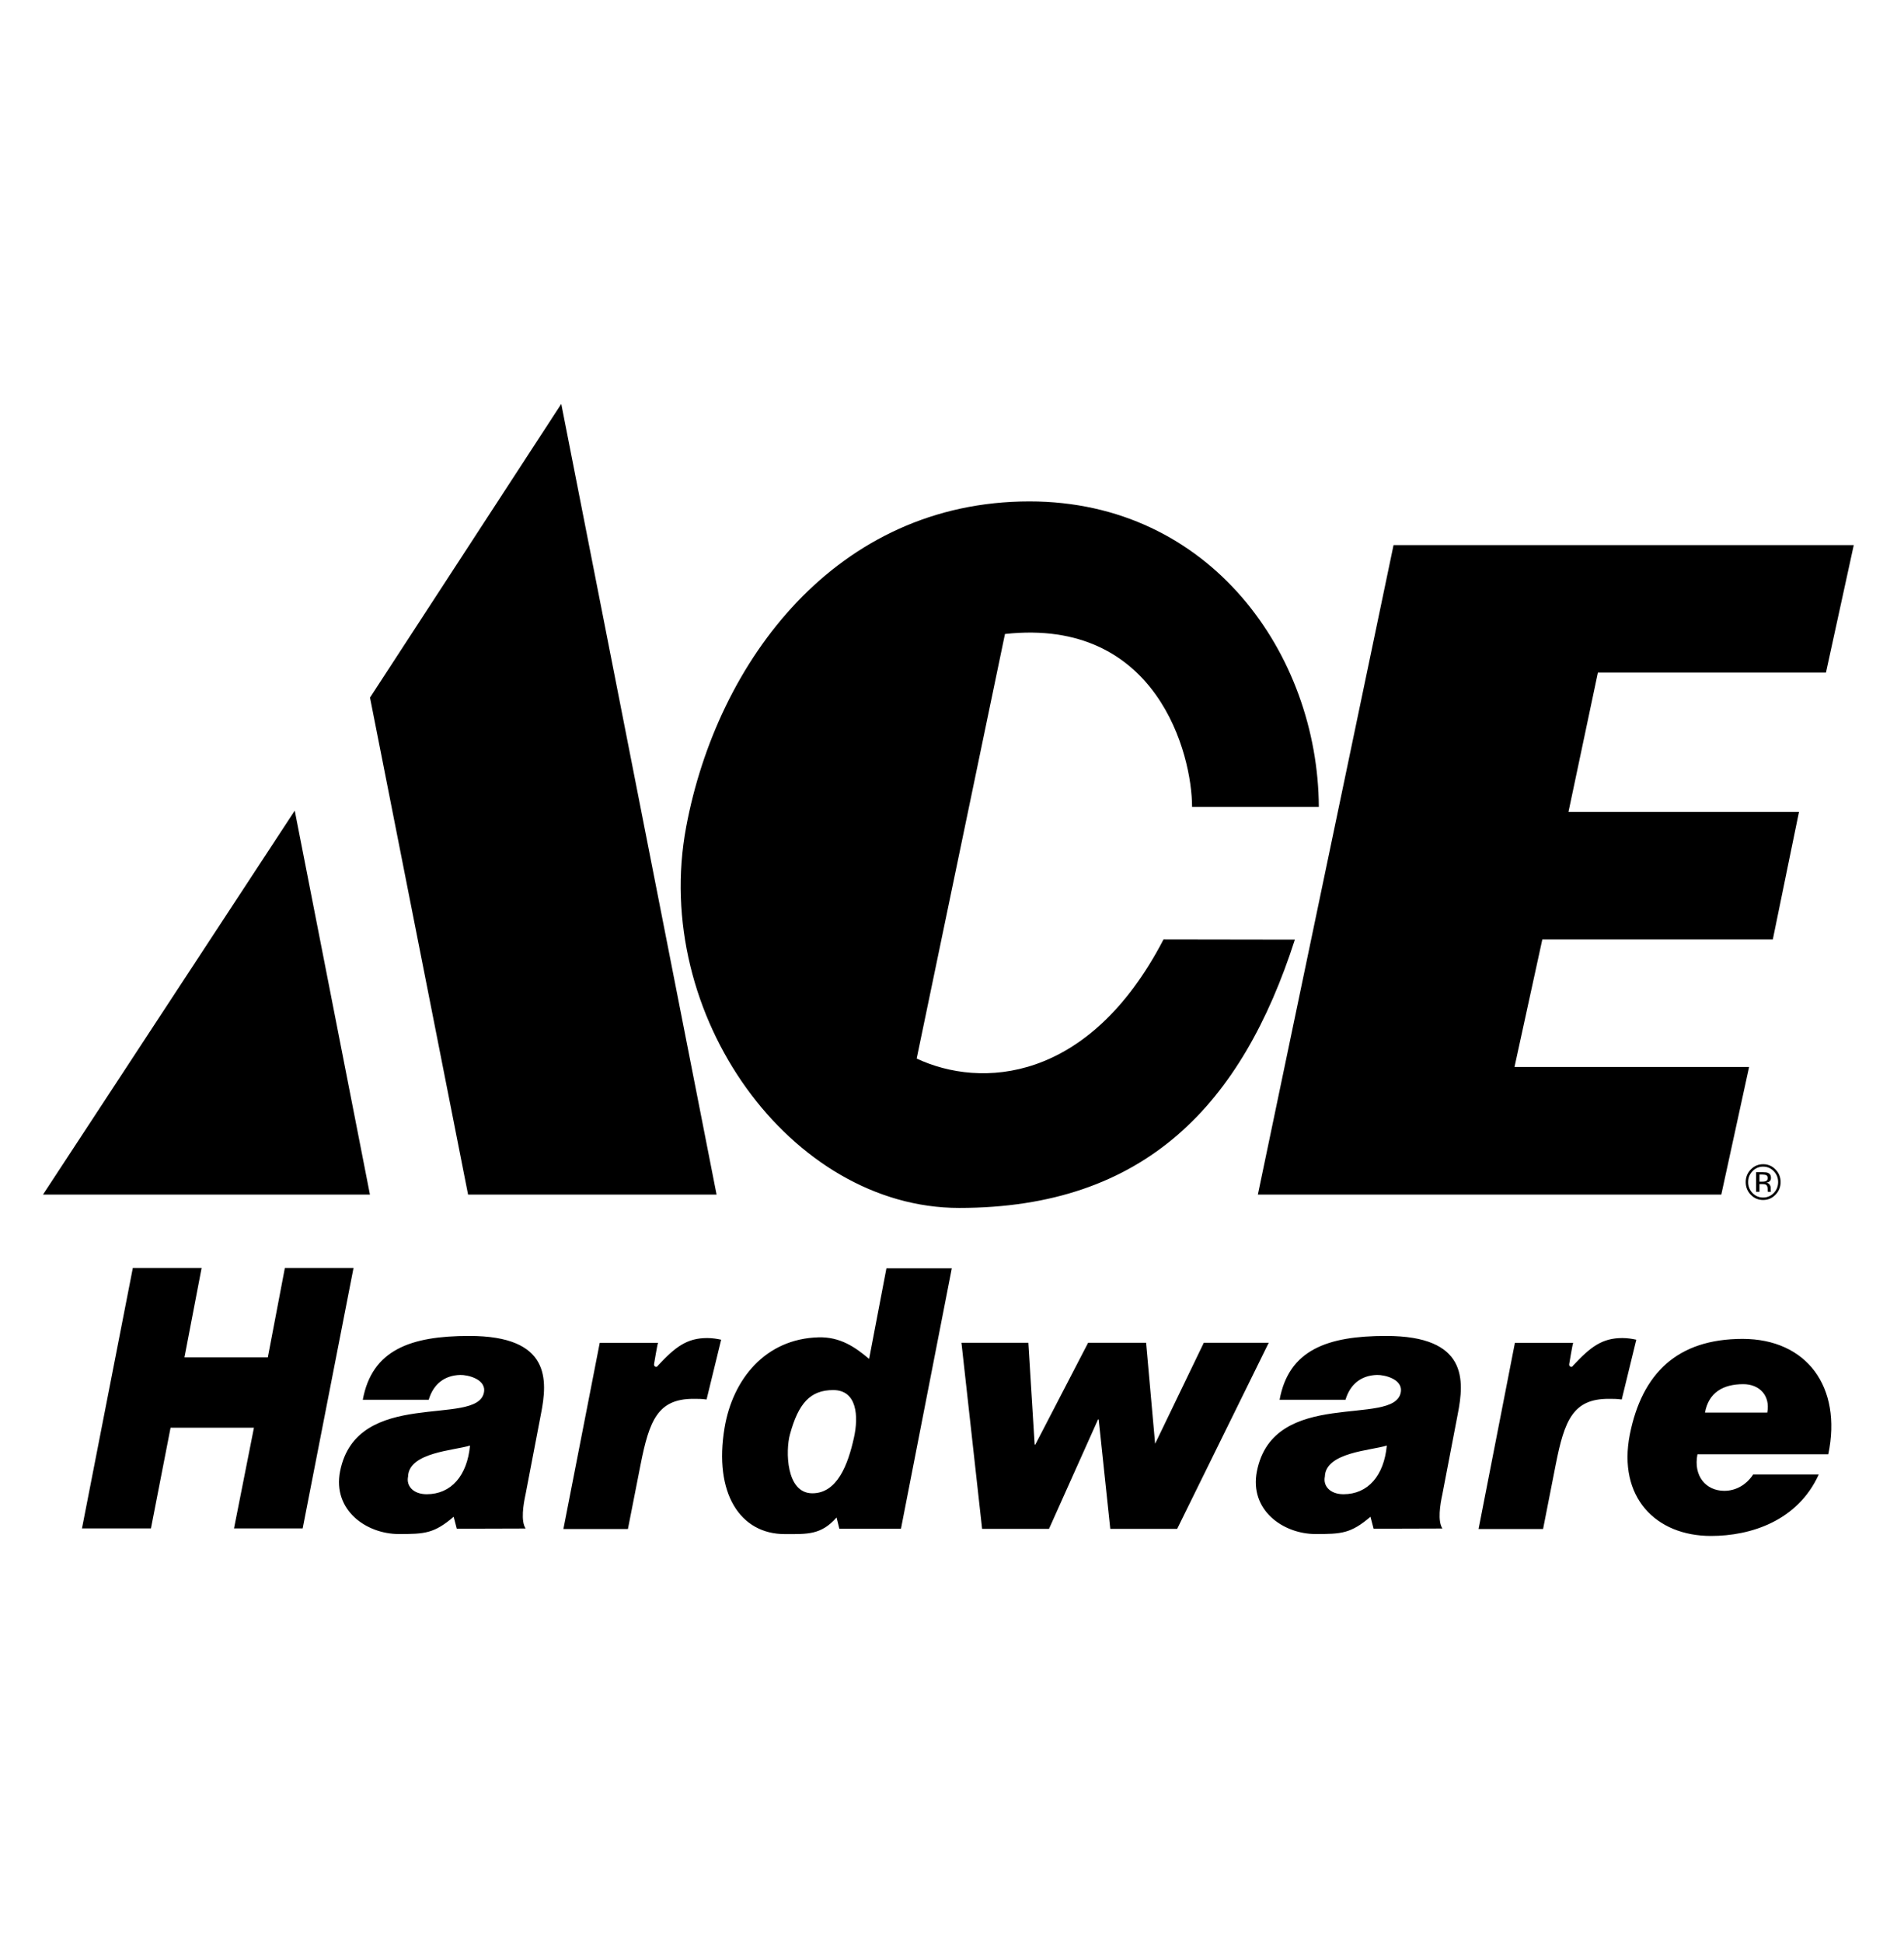 <svg width="148" height="151" viewBox="0 0 148 151" fill="none" xmlns="http://www.w3.org/2000/svg">
<g clip-path="url(#clip0_93_482)">
<path fill-rule="evenodd" clip-rule="evenodd" d="M100.652 73.031C96.541 85.799 89.044 93.886 74.558 93.886C61.469 93.886 50.602 78.899 53.336 64.277C55.751 51.364 65.027 38.972 80.022 38.972C94.095 38.972 102.448 50.881 102.514 62.712H92.66C92.66 58.668 89.975 47.973 78.117 49.277L71.254 82.276C76.21 84.603 84.631 84.2 90.443 73.015L100.652 73.031ZM28.756 92.849H3.342L22.911 63.007L28.756 92.849ZM36.384 92.849H55.7L43.628 31.394L28.761 54.219L36.384 92.849ZM97.775 92.849H133.798L135.959 82.932H117.724L119.886 73.019H137.803L139.837 63.106H121.919L124.206 52.279H141.934L144.095 42.367H108.322L97.775 92.849ZM6.372 118.796L10.325 98.551H15.672L14.338 105.503H20.818L22.143 98.551H27.48L23.527 118.796H18.19L19.739 110.969H13.258L11.733 118.796H6.372ZM89.788 112.216L93.573 104.366H98.62L91.502 118.831H86.303L85.403 110.325H85.352L81.54 118.831H76.341L74.735 104.366H79.935L80.424 112.281H80.477L84.581 104.366H89.088L89.788 112.216ZM51.132 106.151C52.498 104.684 53.395 103.999 54.976 103.999C55.357 103.999 55.77 104.063 56.056 104.129L54.922 108.778C54.566 108.723 54.256 108.725 53.899 108.725C51.145 108.725 50.473 110.377 49.791 113.843L48.809 118.84H43.794L46.618 104.375H51.148C51.1 104.455 50.846 105.988 50.846 105.988C50.783 106.249 51.068 106.313 51.132 106.151ZM122.268 106.151C123.635 104.684 124.532 103.999 126.111 103.999C126.493 103.999 126.907 104.063 127.192 104.129L126.058 108.778C125.701 108.723 125.393 108.725 125.034 108.725C122.28 108.725 121.609 110.377 120.927 113.843L119.945 118.84H114.931L117.755 104.375H122.283C122.237 104.455 121.982 105.988 121.982 105.988C121.919 106.249 122.206 106.313 122.268 106.151ZM142.115 113.032C143.207 107.786 140.423 104.065 135.454 104.065C130.373 104.065 127.635 106.752 126.687 111.499C125.735 116.358 128.693 119.381 132.997 119.381C136.121 119.381 139.745 118.193 141.373 114.604H136.276C135.711 115.46 134.877 115.874 134.032 115.874C132.622 115.874 131.61 114.742 131.946 113.031L142.115 113.032ZM135.507 107.584C136.763 107.584 137.621 108.469 137.373 109.794H132.531C132.812 108.248 133.921 107.584 135.507 107.584ZM68.903 98.578L67.558 105.621C66.478 104.709 65.315 103.899 63.626 103.944C59.5 104.056 56.958 107.188 56.322 110.969C55.467 116.063 57.533 119.253 61.027 119.237C62.743 119.237 63.82 119.317 65.027 117.948L65.243 118.823H70.033L73.985 98.578H68.903ZM66.378 111.744C65.911 113.848 65.08 116.066 63.144 116.066C61.082 116.066 61.062 112.737 61.4 111.5C62.067 109.055 62.989 108.043 64.768 108.043C66.622 108.043 66.748 110.073 66.378 111.744ZM107.735 103.835C103.193 103.835 100.176 104.911 99.464 108.798H104.586C104.959 107.555 105.83 106.901 107.037 106.868C107.6 106.852 109.093 107.188 108.88 108.237C108.356 110.944 98.985 107.798 97.697 114.368C97.112 117.377 99.735 119.233 102.271 119.233C104.269 119.233 105.003 119.194 106.528 117.891L106.771 118.819L112.12 118.803C111.738 118.216 111.939 116.959 112.12 116.128L113.309 109.929C113.835 107.259 114.087 103.835 107.735 103.835ZM104.431 116.138C103.38 116.138 102.831 115.487 102.983 114.768C103.032 112.876 106.582 112.743 107.798 112.355C107.579 114.699 106.333 116.138 104.431 116.138ZM36.472 103.835C31.929 103.835 28.912 104.911 28.2 108.798H33.323C33.695 107.555 34.566 106.901 35.773 106.868C36.336 106.852 37.829 107.188 37.616 108.237C37.093 110.944 27.722 107.798 26.433 114.368C25.849 117.377 28.472 119.233 31.008 119.233C33.006 119.233 33.74 119.194 35.264 117.891L35.507 118.819L40.856 118.803C40.474 118.216 40.675 116.959 40.856 116.128L42.044 109.929C42.572 107.259 42.824 103.835 36.472 103.835ZM33.167 116.138C32.116 116.138 31.568 115.487 31.719 114.768C31.769 112.876 35.317 112.743 36.534 112.355C36.315 114.699 35.07 116.138 33.167 116.138ZM138.01 90.894C137.886 90.763 137.736 90.659 137.571 90.59C137.405 90.52 137.228 90.486 137.049 90.489C136.676 90.489 136.359 90.624 136.094 90.894C135.83 91.167 135.697 91.492 135.697 91.876C135.697 92.261 135.828 92.589 136.091 92.862C136.354 93.134 136.673 93.269 137.049 93.269C137.425 93.269 137.746 93.133 138.01 92.862C138.276 92.588 138.408 92.259 138.408 91.876C138.408 91.492 138.276 91.165 138.01 90.894ZM137.876 92.727C137.649 92.961 137.373 93.078 137.049 93.078C136.725 93.078 136.451 92.961 136.224 92.727C136.115 92.616 136.028 92.483 135.97 92.337C135.912 92.19 135.883 92.034 135.886 91.876C135.886 91.544 135.999 91.263 136.226 91.029C136.332 90.915 136.46 90.826 136.602 90.765C136.743 90.705 136.896 90.675 137.049 90.677C137.373 90.677 137.647 90.793 137.876 91.029C138.103 91.263 138.216 91.544 138.216 91.876C138.216 92.209 138.103 92.492 137.876 92.727Z" fill="black"/>
<path fill-rule="evenodd" clip-rule="evenodd" d="M137.653 92.616C137.645 92.59 137.641 92.563 137.641 92.536C137.638 92.498 137.637 92.46 137.637 92.422V92.31C137.634 92.225 137.606 92.143 137.556 92.074C137.526 92.032 137.488 91.997 137.443 91.971C137.398 91.945 137.349 91.93 137.298 91.925C137.375 91.916 137.448 91.89 137.514 91.85C137.613 91.785 137.66 91.686 137.66 91.55C137.66 91.358 137.584 91.229 137.429 91.163C137.344 91.127 137.208 91.109 137.023 91.109H136.502V92.634H136.765V92.031H136.971C137.11 92.031 137.209 92.048 137.264 92.08C137.358 92.138 137.404 92.254 137.404 92.431V92.552L137.41 92.6C137.412 92.606 137.412 92.613 137.414 92.617L137.418 92.632H137.663L137.653 92.616ZM137.251 91.81C137.171 91.837 137.086 91.849 137.002 91.845H136.766V91.292H136.99C137.134 91.292 137.24 91.311 137.306 91.348C137.372 91.386 137.404 91.462 137.404 91.571C137.404 91.689 137.354 91.769 137.251 91.81Z" fill="black"/>
</g>
<defs>
<clipPath id="clip0_93_482">
<rect width="147.249" height="150.84" fill="white"/>
</clipPath>
</defs>
</svg>
